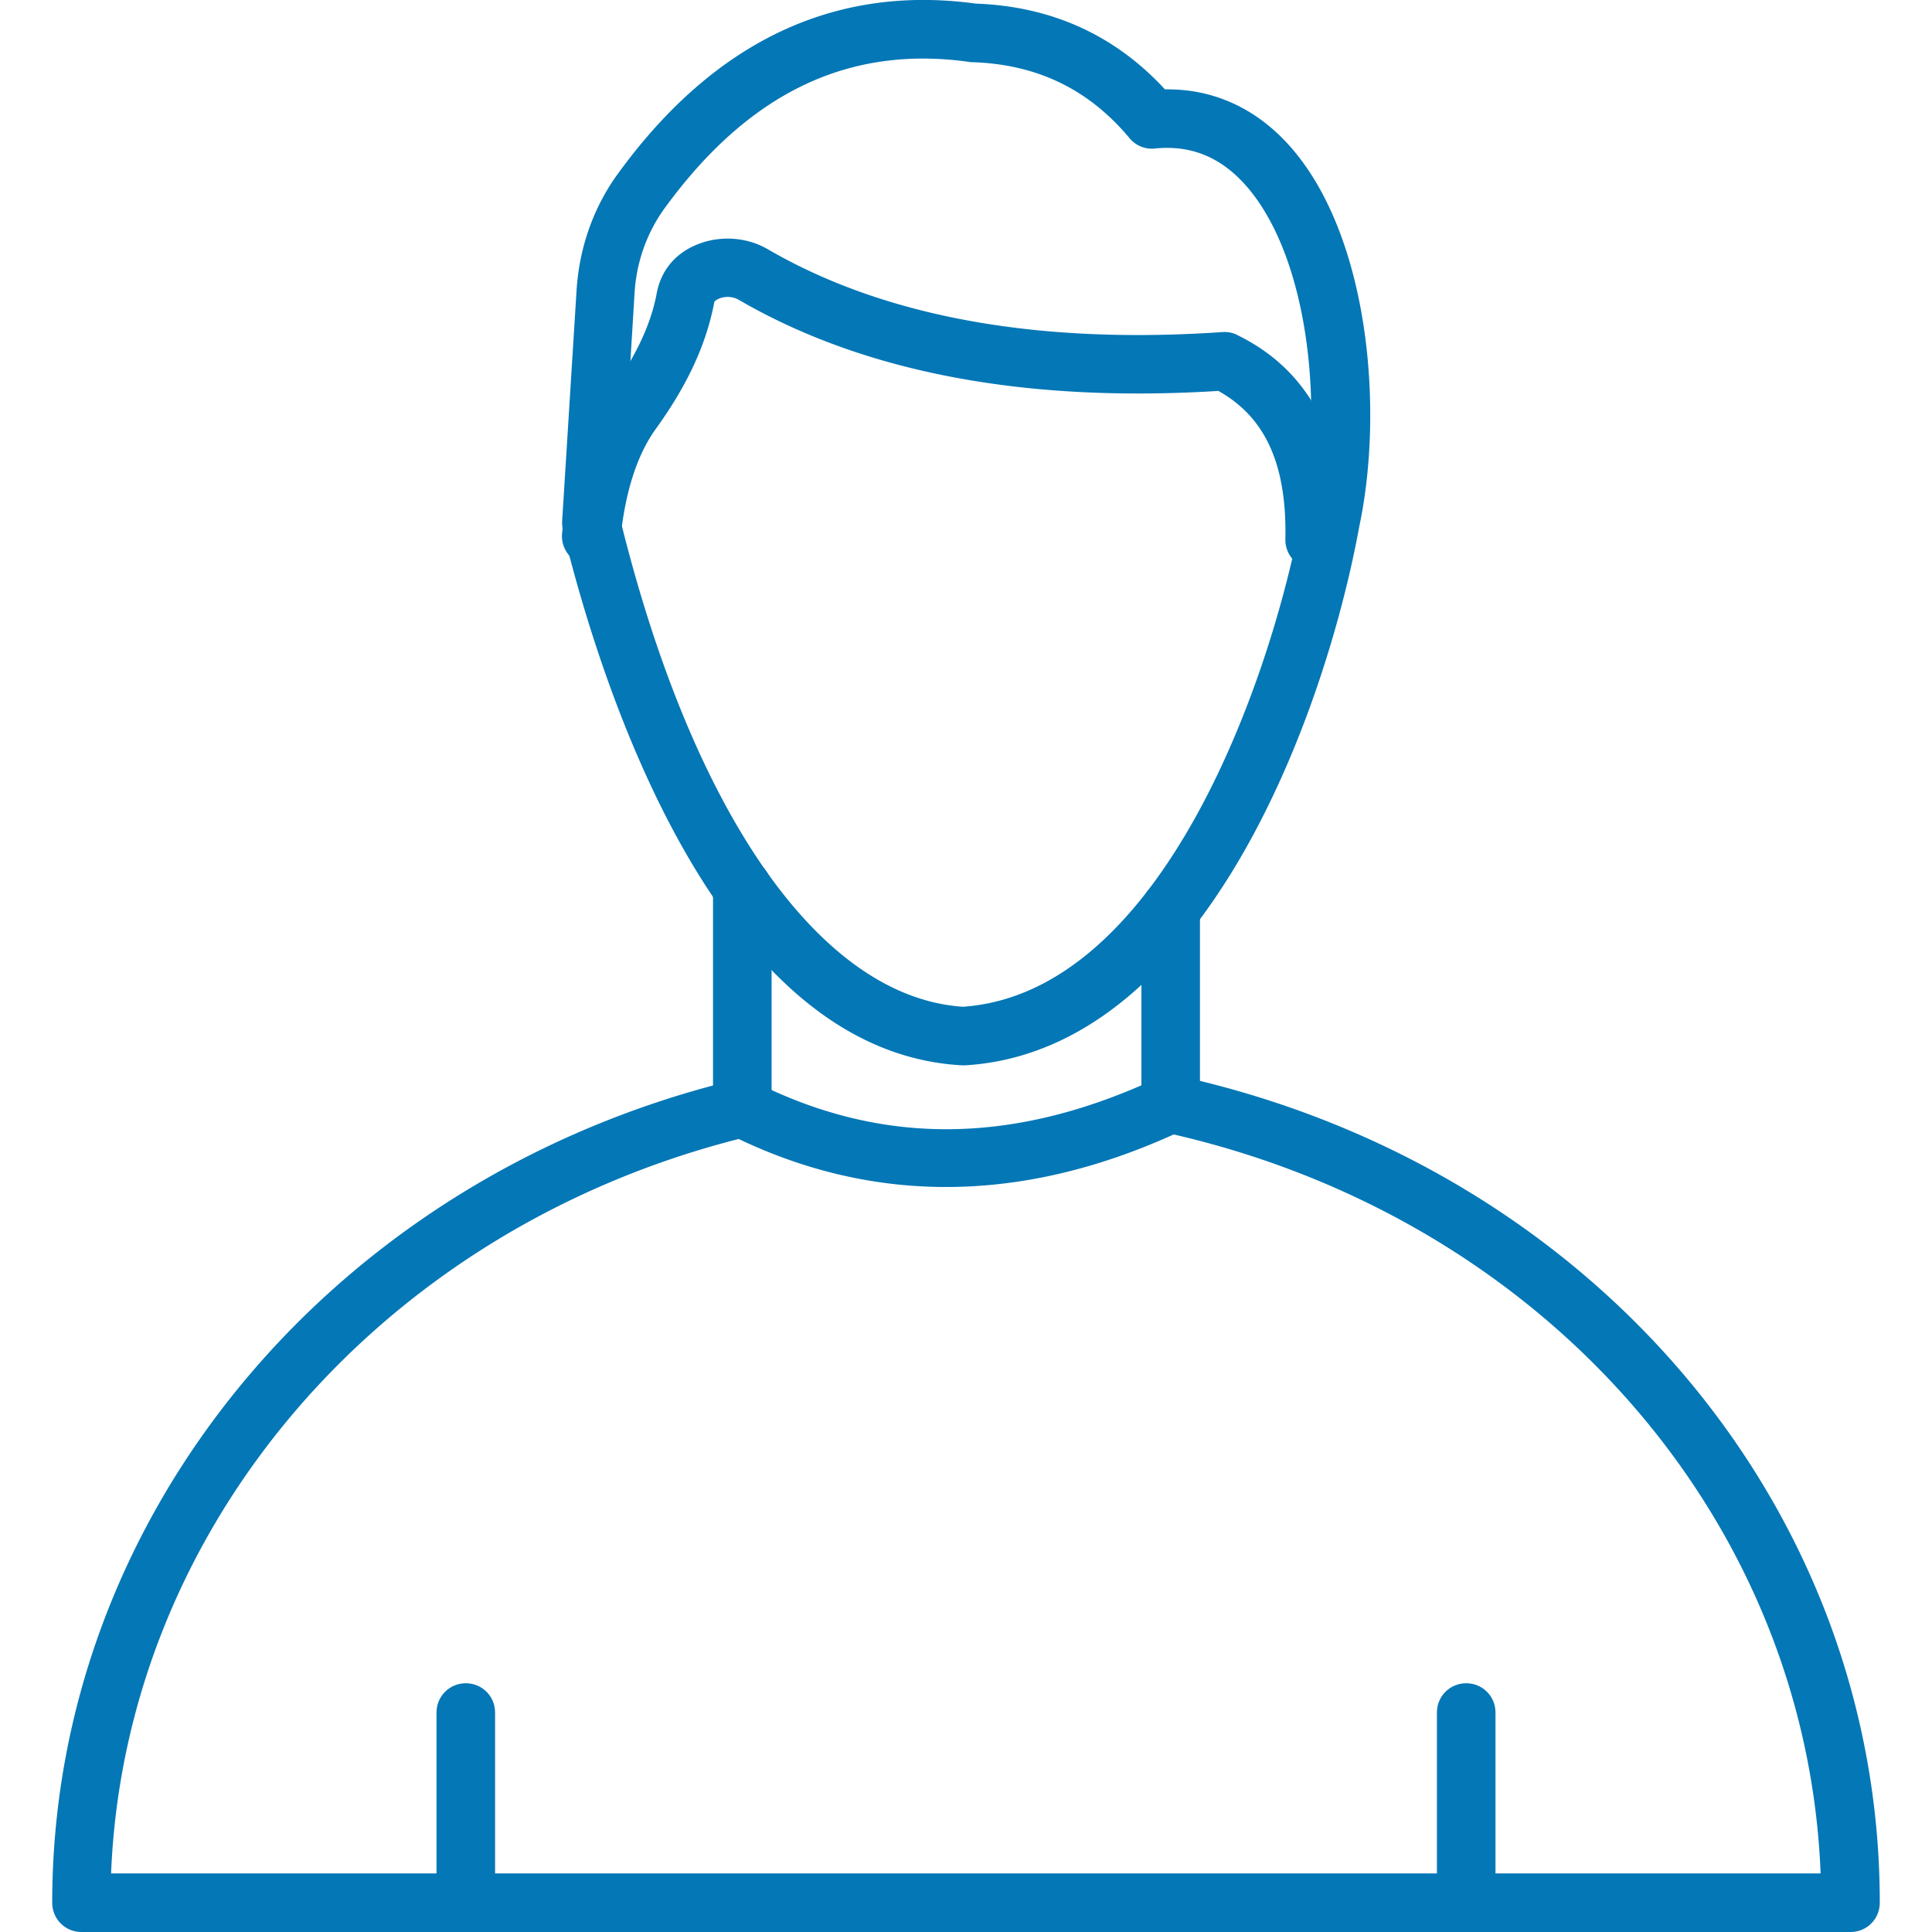 <?xml version="1.0" encoding="UTF-8"?>
<svg xmlns="http://www.w3.org/2000/svg" viewBox="0 0 64 64" id="User">
  <path d="M31.91 35.29h-.05c-8.12-.45-11.94-12.54-13.21-17.71-.02-.1-.03-.19-.03-.29l.48-7.68c.09-1.41.56-2.75 1.38-3.87C23.66 1.37 27.65-.52 32.33.12c2.5.09 4.6 1.04 6.26 2.84h.09c1.54 0 2.92.63 4.02 1.85 2.63 2.92 3.16 8.68 2.33 12.62-1.17 6.39-5.24 17.38-13.05 17.86h-.07zM20.56 17.26c2.42 9.78 6.65 15.78 11.34 16.09 6.59-.46 10.21-10.85 11.21-16.29.75-3.55.25-8.59-1.87-10.95-.83-.92-1.81-1.31-2.98-1.19a.956.956 0 0 1-.84-.34c-1.36-1.63-3.07-2.45-5.21-2.52-.04 0-.07 0-.11-.01-3.99-.56-7.29 1.02-10.07 4.83-.6.82-.95 1.8-1.01 2.84l-.46 7.54z" fill="#0477b6" class="color000000 svgShape"></path>
  <path d="M24.59 37.69c-.54 0-.97-.43-.97-.97v-7.3c0-.54.43-.97.97-.97s.97.43.97.97v7.3c-.01.54-.44.97-.97.97zm14.19-.16c-.54 0-.97-.43-.97-.97v-6.45c0-.54.43-.97.97-.97s.97.43.97.97v6.45c0 .54-.43.97-.97.97z" fill="#0477b6" class="color000000 svgShape"></path>
  <path d="M61.3 64H2.7c-.54 0-.97-.43-.97-.97 0-12.83 9.31-24.04 22.63-27.26.22-.05.46-.03.66.08 4.24 2.13 8.61 2.07 13.35-.15.19-.09.41-.11.62-.07 13.71 3 23.28 14.27 23.28 27.4 0 .54-.43.97-.97.97zM3.68 62.06h56.63c-.46-11.69-9.12-21.64-21.43-24.48-5.01 2.27-9.86 2.32-14.41.15C12.54 40.77 4.14 50.64 3.68 62.06zm39.87-43.21h-.02a.965.965 0 0 1-.95-.99c.05-2.47-.66-4.04-2.22-4.91-6.4.4-11.75-.61-15.89-3.02a.758.758 0 0 0-.67-.03c-.09.04-.14.09-.14.12-.27 1.41-.9 2.75-1.93 4.18-.63.87-1.02 2.1-1.18 3.66-.05.53-.53.93-1.06.87a.974.974 0 0 1-.87-1.06c.19-1.91.71-3.45 1.54-4.6.87-1.2 1.39-2.28 1.59-3.33.13-.74.58-1.3 1.25-1.6.77-.35 1.71-.31 2.44.12C29.3 10.5 34.37 11.42 40.5 11c.17-.01.34.02.49.1 2.41 1.18 3.59 3.47 3.52 6.81 0 .52-.43.94-.96.94z" fill="#0477b6" class="color000000 svgShape"></path>
  <path d="M15.43 64c-.54 0-.97-.43-.97-.97v-6.3c0-.54.43-.97.97-.97s.97.43.97.97v6.3c0 .54-.44.97-.97.97zm33.14 0c-.54 0-.97-.43-.97-.97v-6.3c0-.54.43-.97.97-.97s.97.43.97.97v6.3c0 .54-.43.97-.97.97z" fill="#0477b6" class="color000000 svgShape"></path>
</svg>
